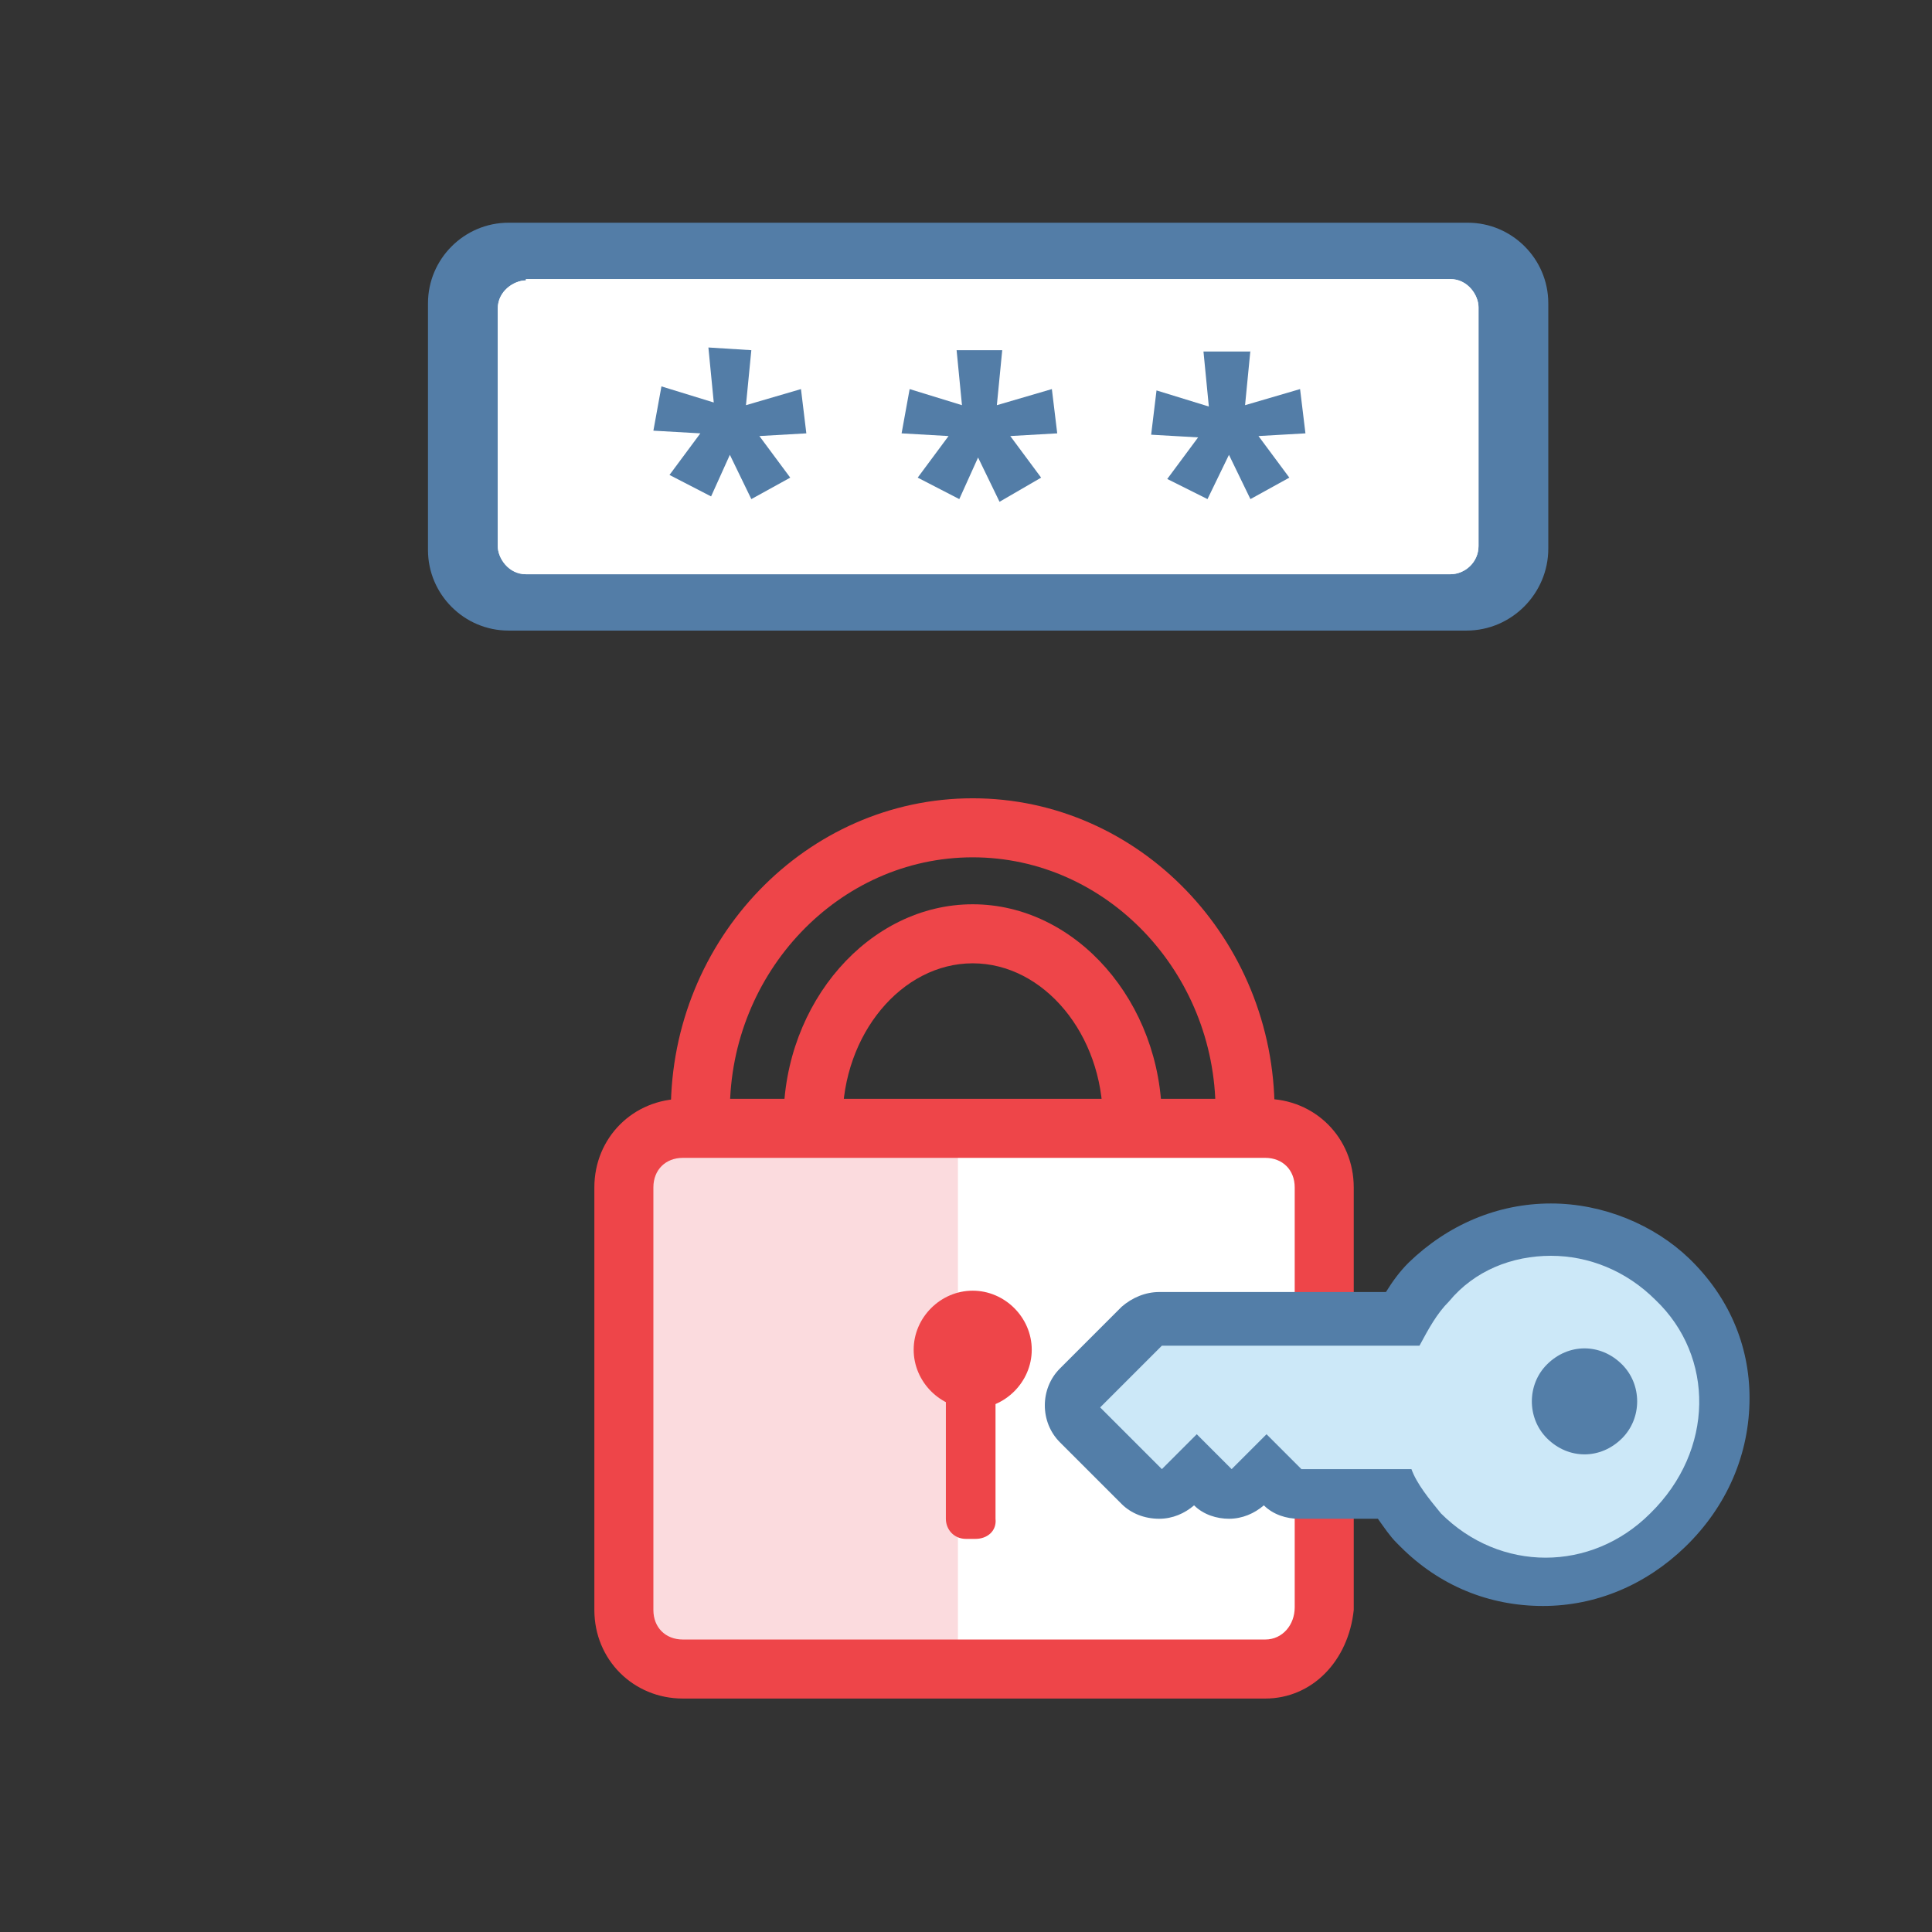 <?xml version="1.0" encoding="utf-8"?>
<!-- Generator: Adobe Illustrator 23.0.5, SVG Export Plug-In . SVG Version: 6.00 Build 0)  -->
<svg version="1.1" id="Layer_1" xmlns="http://www.w3.org/2000/svg" xmlns:xlink="http://www.w3.org/1999/xlink" x="0px" y="0px"
	 viewBox="0 0 144 144" style="enable-background:new 0 0 144 144;" xml:space="preserve">
<rect x="0" y="0" width="144" height="144" fill="#333333" stroke="none"/>
<style type="text/css">
	.st0{display:none;}
	.st1{display:inline;fill:#EBF7FF;}
	.st2{fill:#FFFFFF;}
	.st3{fill:#EBF7FF;}
	.st4{fill:#537DA7;}
	.st5{fill:#FBDBDE;}
	.st6{fill:#EE4549;}
	.st7{fill:#CCE8F8;}
	.st8{fill:#537EA8;}
</style>
<g class="st0">
	<circle class="st1" cx="72" cy="72" r="72"/>
</g>
<g>
	<g>
		<path class="st2" d="M11.6,42.4L11.6,42.4L11.6,42.4L11.6,42.4z"/>
	</g>
	<g>
		<path class="st2" d="M10.5,42.3L10.5,42.3L10.5,42.3z"/>
	</g>
</g>
<g>
	<path class="st3" d="M109.3,45H37.9c-2.3,0-4.1-2-4.1-4.1V22.6c0-2.3,2-4.1,4.1-4.1h71.5c2.3,0,4.1,2,4.1,4.1v18.3
		C113.4,43.3,111.7,45,109.3,45z"/>
	<path class="st4" d="M109.3,47H37.9c-3.3,0-6-2.7-6-6V22.6c0-3.3,2.7-6,6-6h71.5c3.3,0,6,2.7,6,6v18.3
		C115.4,44.2,112.7,47,109.3,47z M39.2,20.9c-0.9,0-2.1,0.8-2.1,2.1v17.7c0,0.9,0.8,2.1,2.1,2.1h68.9c1.1,0,2.1-0.9,2.1-2.1V22.9
		c0-0.9-0.8-2.1-2.1-2.1H39.2z"/>
	<path class="st2" d="M39.2,20.9c-0.9,0-2.1,0.8-2.1,2.1v17.7c0,0.9,0.8,2.1,2.1,2.1h68.9c1.1,0,2.1-0.9,2.1-2.1V22.9
		c0-0.9-0.8-2.1-2.1-2.1H39.2z"/>
</g>
<g>
	<g>
		<path class="st4" d="M56,26.1l-0.4,4.1l4.1-1.2l0.4,3.3l-3.5,0.2l2.3,3.1L56,37.2l-1.6-3.3L53,37l-3.1-1.6l2.3-3.1l-3.5-0.2
			l0.6-3.3l3.9,1.2l-0.4-4.1L56,26.1L56,26.1z"/>
	</g>
	<g>
		<path class="st4" d="M74.7,26.1l-0.4,4.1l4.1-1.2l0.4,3.3l-3.5,0.2l2.3,3.1l-3.1,1.8l-1.6-3.3l-1.4,3.1l-3.1-1.6l2.3-3.1l-3.5-0.2
			l0.6-3.3l3.9,1.2l-0.4-4.1C71.4,26.1,74.7,26.1,74.7,26.1z"/>
	</g>
	<g>
		<path class="st4" d="M93.2,26.1l-0.4,4.1l4.1-1.2l0.4,3.3l-3.5,0.2l2.3,3.1l-2.9,1.6l-1.6-3.3l-1.6,3.3L87,35.7l2.3-3.1l-3.5-0.2
			l0.4-3.3l3.9,1.2l-0.4-4.1H93.2z"/>
	</g>
</g>
<path class="st5" d="M72.5,124.4H49.6c-1.8,0-3.1-1.3-3.1-3.1V87.2c0-1.8,1.3-3.1,3.1-3.1h22.9V124.4z"/>
<path class="st2" d="M71.4,124.4h22.9c1.8,0,3.1-1.3,3.1-3.1V87.2c0-1.8-1.3-3.1-3.1-3.1H71.4V124.4z"/>
<path class="st6" d="M94.3,126.6H50.9c-3.7,0-6.6-2.9-6.6-6.6V88.5c0-3.7,2.9-6.6,6.6-6.6h43.4c3.7,0,6.6,2.9,6.6,6.6V120
	C100.5,123.8,97.8,126.6,94.3,126.6 M50.9,86.3c-1.3,0-2.2,0.9-2.2,2.2V120c0,1.3,0.9,2.2,2.2,2.2h43.4c1.3,0,2.2-1.1,2.2-2.4V88.5
	c0-1.3-0.9-2.2-2.2-2.2H50.9z"/>
<path class="st7" d="M115.1,118c-3.4,0-6.7-1.4-9.2-3.9c-0.8-0.9-1.5-1.8-2-2.7H97c-0.5,0-1-0.2-1.4-0.6l-1.3-1.3l-1.3,1.3
	c-0.4,0.4-0.9,0.6-1.4,0.6c-0.5,0-1-0.2-1.4-0.6l-1.3-1.3l-1.3,1.3c-0.4,0.4-0.9,0.6-1.4,0.6c-0.5,0-1-0.2-1.4-0.6l-4.6-4.6
	c-0.8-0.8-0.8-2,0-2.8l4.6-4.6c0.4-0.4,0.9-0.6,1.4-0.6h18c0.5-0.9,1.2-1.9,2-2.7c2.5-2.5,5.8-3.9,9.2-3.9c3.4,0,6.7,1.4,9.2,3.9
	c2.4,2.3,3.8,5.5,3.8,8.9c0,3.6-1.5,7.1-4.3,9.7C121.8,116.6,118.5,118,115.1,118 M118.1,102.5c-0.5,0-1,0.2-1.4,0.6
	c-0.4,0.4-0.6,0.9-0.6,1.4c0,0.5,0.2,1,0.6,1.4c0.4,0.4,0.9,0.6,1.4,0.6c0.5,0,1-0.2,1.4-0.6c0.4-0.4,0.6-0.9,0.6-1.4
	c0-0.5-0.2-1-0.6-1.4C119.1,102.8,118.6,102.5,118.1,102.5"/>
<path class="st8" d="M115.6,93.6c2.8,0,5.6,1.1,7.8,3.3c4.4,4.2,4.4,11.2-0.4,15.9c-2.2,2.2-5,3.3-7.8,3.3c-2.8,0-5.6-1.1-7.8-3.3
	c-0.9-1.1-1.8-2.2-2.2-3.3H97l-2.6-2.6l-2.6,2.6l-2.6-2.6l-2.6,2.6l-4.6-4.6l4.6-4.6h19.2c0.7-1.3,1.3-2.4,2.2-3.3
	C109.9,94.7,112.7,93.6,115.6,93.6 M118.1,108.4c1,0,2-0.4,2.8-1.2c1.5-1.5,1.5-4,0-5.5c-0.8-0.8-1.8-1.2-2.8-1.2
	c-1,0-2,0.4-2.8,1.2c-1.5,1.5-1.5,4,0,5.5C116.1,108,117.1,108.4,118.1,108.4 M115.6,89.7c-4,0-7.7,1.6-10.6,4.4
	c-0.7,0.7-1.2,1.4-1.7,2.2H86.4c-1,0-2,0.4-2.8,1.1l-4.6,4.6c-1.5,1.5-1.5,4,0,5.5l4.6,4.6c0.7,0.7,1.7,1.1,2.8,1.1
	c1,0,1.9-0.4,2.6-1c0.7,0.7,1.7,1,2.6,1c1,0,1.9-0.4,2.6-1c0.7,0.7,1.7,1,2.6,1h5.9c0.5,0.7,0.9,1.3,1.4,1.8
	c0.1,0.1,0.2,0.2,0.3,0.3c2.9,2.9,6.6,4.4,10.6,4.4c4,0,7.7-1.6,10.6-4.4c3.1-3,4.8-6.9,4.8-11.1c0-4-1.6-7.6-4.5-10.4
	C123.3,91.3,119.5,89.7,115.6,89.7"/>
<path class="st6" d="M72.5,96.2c2.4,0,4.4,2,4.4,4.4c0,2.4-2,4.4-4.4,4.4c-2.4,0-4.4-2-4.4-4.4C68.1,98.2,70.1,96.2,72.5,96.2"/>
<path class="st6" d="M92.8,85c-1.3,0-2.2-0.9-2.2-2.2c0-10.3-8.1-18.9-18.1-18.9s-18.1,8.6-18.1,18.9c0,1.3-0.9,2.2-2.2,2.2
	c-1.3,0-2.2-0.9-2.2-2.2c0-12.8,10.1-23.3,22.5-23.3S95,70,95,82.8C95,84.1,94.1,85,92.8,85"/>
<path class="st6" d="M84.4,85.7c-1.3,0-2.2-0.9-2.2-2.2c0-6.4-4.4-11.7-9.7-11.7s-9.7,5.3-9.7,11.7c0,1.3-0.9,2.2-2.2,2.2
	c-1.3,0-2.2-0.9-2.2-2.2c0-8.8,6.4-16.1,14.1-16.1s14.1,7.3,14.1,16.1C86.6,84.8,85.7,85.7,84.4,85.7"/>
<path class="st6" d="M72.7,114.7h-0.7c-0.9,0-1.5-0.7-1.5-1.5V102c0-0.9,0.7-1.5,1.5-1.5h0.7c0.9,0,1.5,0.7,1.5,1.5v11.2
	C74.3,114.1,73.6,114.7,72.7,114.7"/>
</svg>
